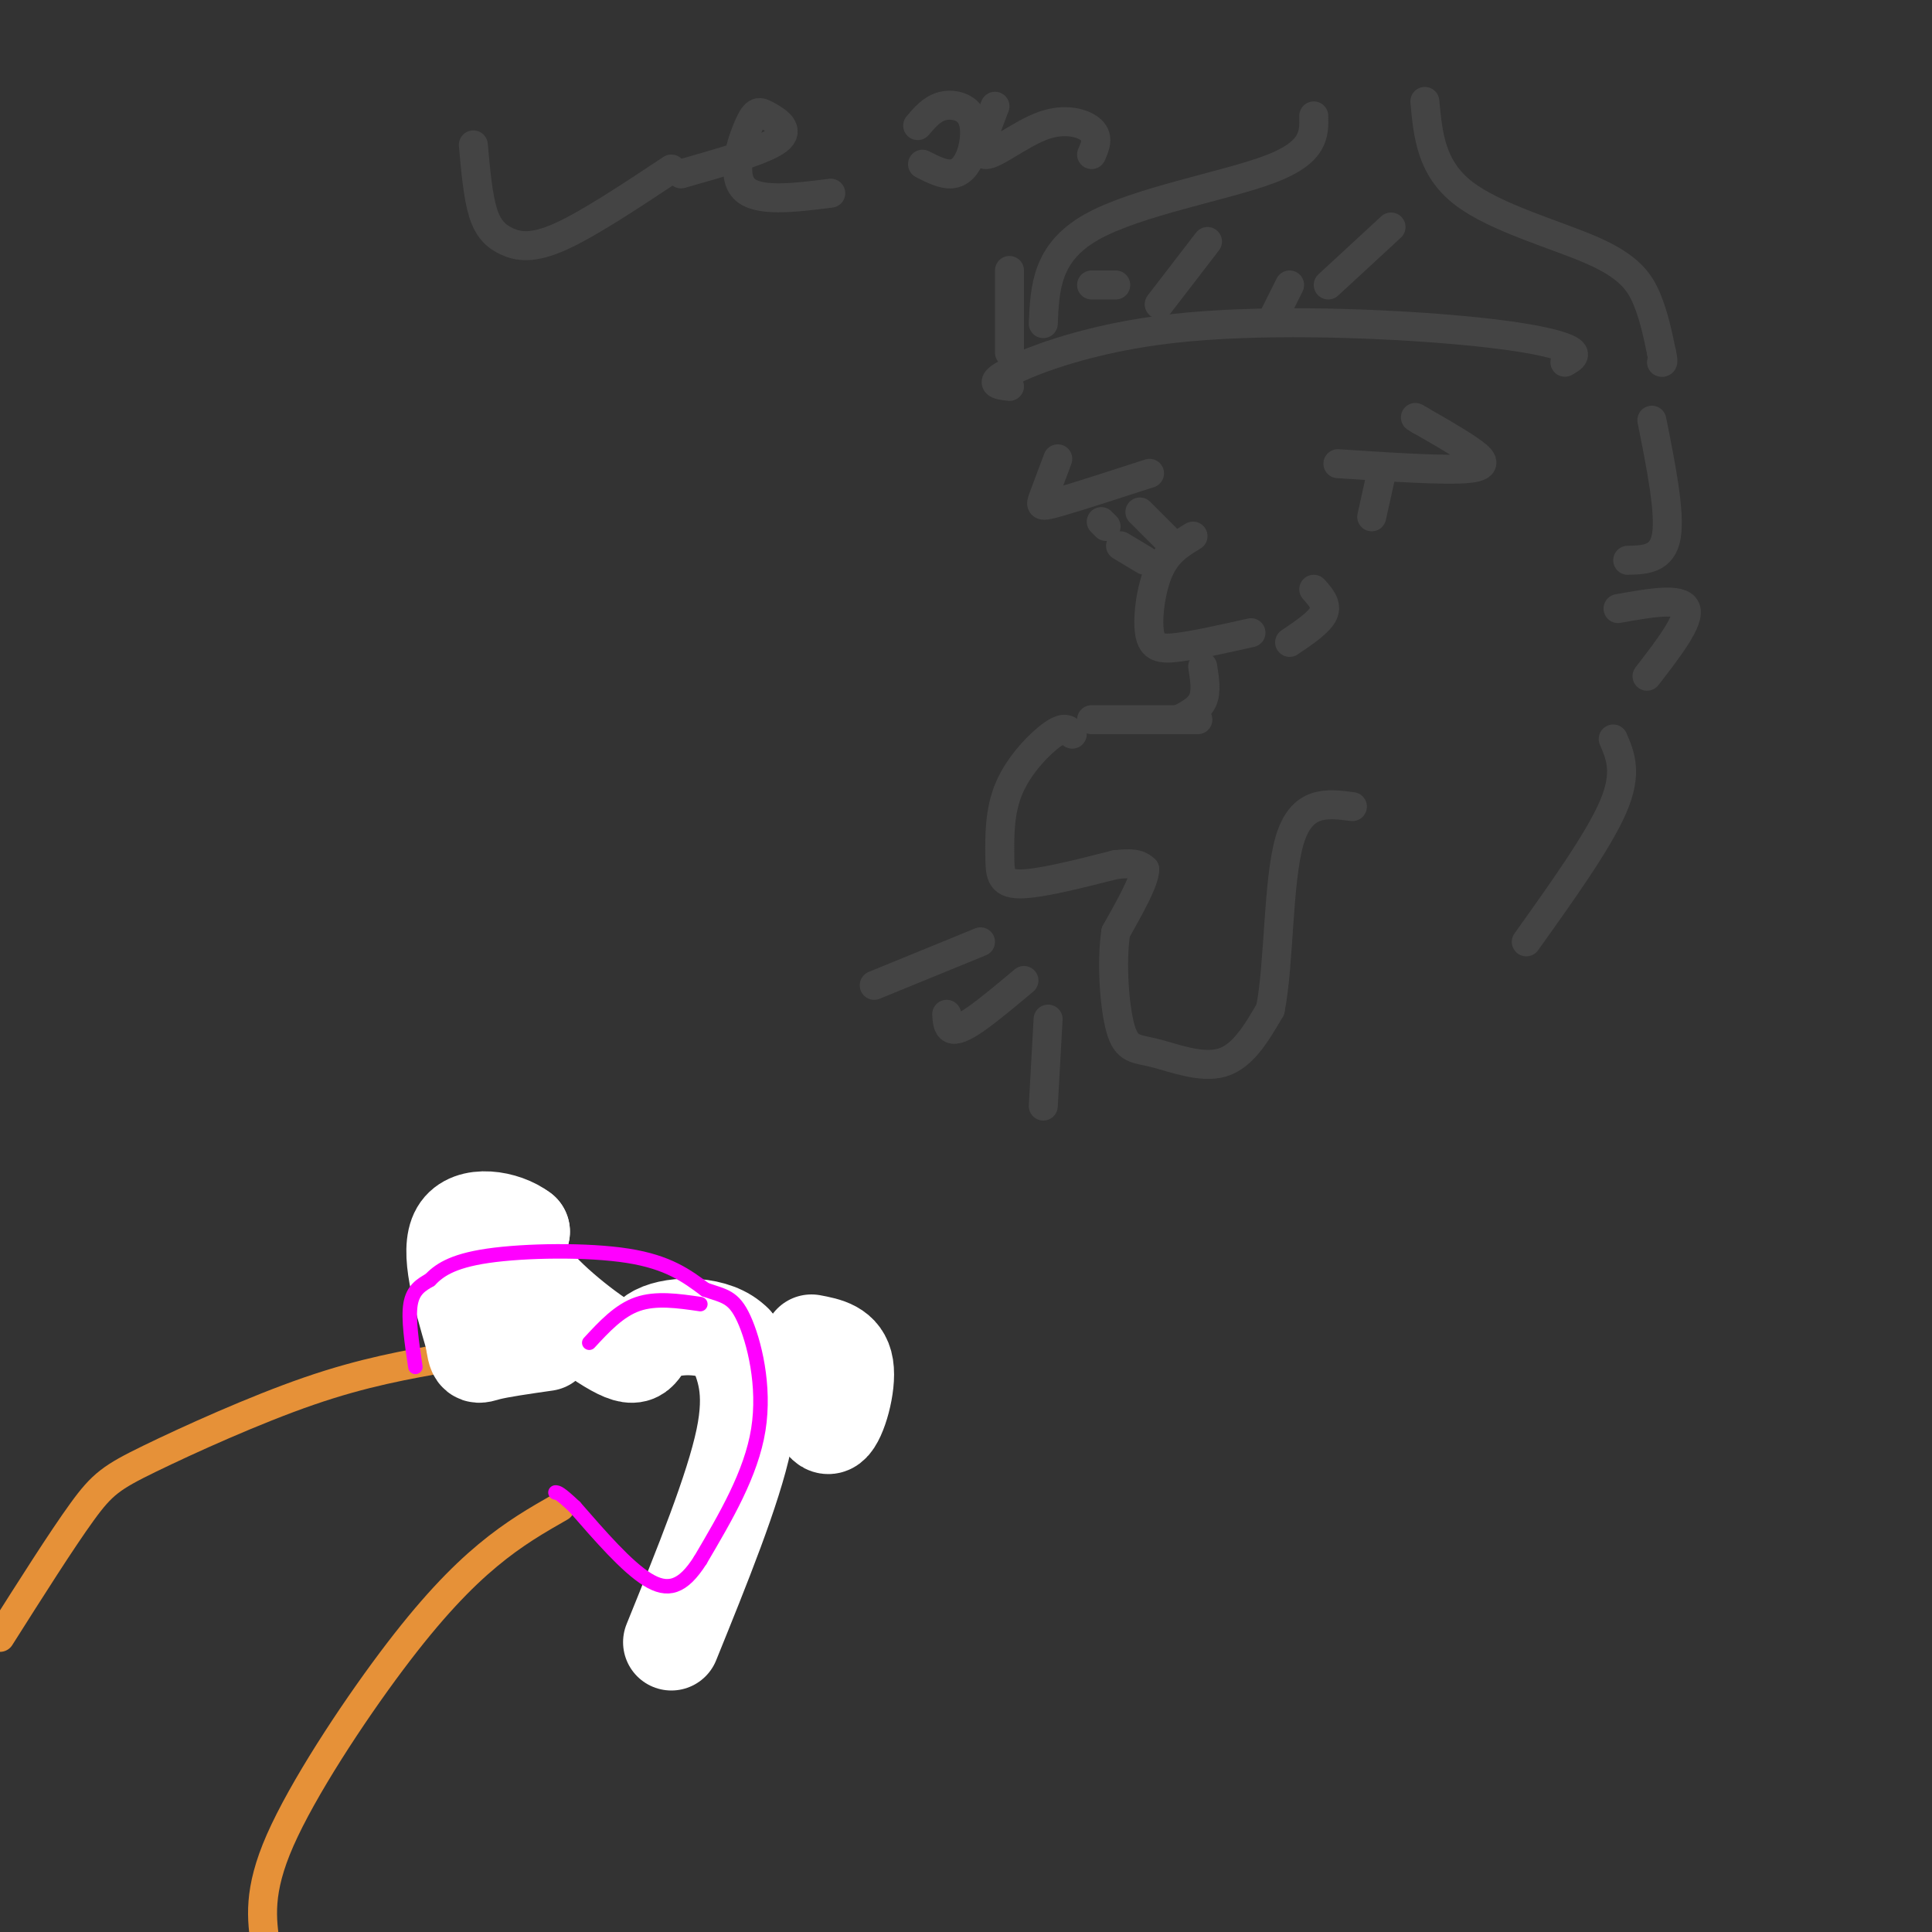 <svg viewBox='0 0 400 400' version='1.1' xmlns='http://www.w3.org/2000/svg' xmlns:xlink='http://www.w3.org/1999/xlink'><rect x="0" y="0" width="400" height="400" fill="#333333" stroke="none"/><g fill='none' stroke='rgb(230,145,56)' stroke-width='6' stroke-linecap='round' stroke-linejoin='round'><path d='M0,339c6.411,-10.119 12.821,-20.238 17,-26c4.179,-5.762 6.125,-7.167 14,-11c7.875,-3.833 21.679,-10.095 33,-14c11.321,-3.905 20.161,-5.452 29,-7'/><path d='M55,403c-0.827,-5.708 -1.655,-11.417 3,-22c4.655,-10.583 14.792,-26.042 23,-37c8.208,-10.958 14.488,-17.417 20,-22c5.512,-4.583 10.256,-7.292 15,-10'/></g>
<g fill='none' stroke='rgb(194,123,160)' stroke-width='6' stroke-linecap='round' stroke-linejoin='round'><path d='M95,280c-1.625,-0.077 -3.250,-0.155 -4,-4c-0.750,-3.845 -0.625,-11.458 4,-15c4.625,-3.542 13.750,-3.012 18,-2c4.250,1.012 3.625,2.506 3,4'/><path d='M116,263c1.510,2.396 3.786,6.384 6,9c2.214,2.616 4.365,3.858 10,4c5.635,0.142 14.753,-0.817 20,0c5.247,0.817 6.624,3.408 8,6'/><path d='M160,282c2.400,2.133 4.400,4.467 1,13c-3.400,8.533 -12.200,23.267 -21,38'/></g>
<g fill='none' stroke='rgb(255,255,255)' stroke-width='20' stroke-linecap='round' stroke-linejoin='round'><path d='M139,340c6.417,-15.833 12.833,-31.667 15,-42c2.167,-10.333 0.083,-15.167 -2,-20'/><path d='M152,278c-3.786,-3.978 -12.252,-3.922 -16,-2c-3.748,1.922 -2.778,5.710 -7,4c-4.222,-1.710 -13.635,-8.917 -18,-14c-4.365,-5.083 -3.683,-8.041 -3,-11'/><path d='M108,255c-3.489,-2.689 -10.711,-3.911 -13,0c-2.289,3.911 0.356,12.956 3,22'/><path d='M98,277c0.600,4.178 0.600,3.622 3,3c2.400,-0.622 7.200,-1.311 12,-2'/><path d='M168,278c3.200,0.600 6.400,1.200 7,5c0.600,3.800 -1.400,10.800 -3,12c-1.600,1.200 -2.800,-3.400 -4,-8'/></g>
<g fill='none' stroke='rgb(255,0,255)' stroke-width='3' stroke-linecap='round' stroke-linejoin='round'><path d='M86,283c-0.750,-5.000 -1.500,-10.000 -1,-13c0.500,-3.000 2.250,-4.000 4,-5'/><path d='M89,265c1.798,-1.821 4.292,-3.875 12,-5c7.708,-1.125 20.631,-1.321 29,0c8.369,1.321 12.185,4.161 16,7'/><path d='M146,267c3.964,1.393 5.875,1.375 8,6c2.125,4.625 4.464,13.893 3,23c-1.464,9.107 -6.732,18.054 -12,27'/><path d='M145,323c-3.644,5.756 -6.756,6.644 -11,4c-4.244,-2.644 -9.622,-8.822 -15,-15'/><path d='M119,312c-3.167,-3.000 -3.583,-3.000 -4,-3'/><path d='M145,270c-4.583,-0.667 -9.167,-1.333 -13,0c-3.833,1.333 -6.917,4.667 -10,8'/></g>
<g fill='none' stroke='rgb(68,68,68)' stroke-width='6' stroke-linecap='round' stroke-linejoin='round'><path d='M222,152c-0.732,-0.876 -1.464,-1.751 -4,0c-2.536,1.751 -6.876,6.129 -9,11c-2.124,4.871 -2.033,10.234 -2,14c0.033,3.766 0.010,5.933 4,6c3.990,0.067 11.995,-1.967 20,-4'/><path d='M231,179c4.333,-0.500 5.167,0.250 6,1'/><path d='M237,180c0.000,2.333 -3.000,7.667 -6,13'/><path d='M231,193c-0.935,6.305 -0.271,15.566 1,20c1.271,4.434 3.150,4.040 7,5c3.850,0.960 9.671,3.274 14,2c4.329,-1.274 7.164,-6.137 10,-11'/><path d='M263,209c1.867,-9.178 1.533,-26.622 4,-35c2.467,-8.378 7.733,-7.689 13,-7'/><path d='M226,149c0.000,0.000 22.000,0.000 22,0'/><path d='M181,204c0.000,0.000 22.000,-9.000 22,-9'/><path d='M196,210c0.089,1.311 0.178,2.622 1,3c0.822,0.378 2.378,-0.178 5,-2c2.622,-1.822 6.311,-4.911 10,-8'/><path d='M216,229c0.000,0.000 1.000,-18.000 1,-18'/><path d='M244,149c2.083,-1.083 4.167,-2.167 5,-4c0.833,-1.833 0.417,-4.417 0,-7'/><path d='M247,111c-2.643,1.595 -5.286,3.190 -7,7c-1.714,3.810 -2.500,9.833 -2,13c0.500,3.167 2.286,3.476 6,3c3.714,-0.476 9.357,-1.738 15,-3'/><path d='M272,122c1.417,1.583 2.833,3.167 2,5c-0.833,1.833 -3.917,3.917 -7,6'/><path d='M242,112c0.000,0.000 -6.000,-6.000 -6,-6'/><path d='M238,98c-7.622,2.467 -15.244,4.933 -19,6c-3.756,1.067 -3.644,0.733 -3,-1c0.644,-1.733 1.822,-4.867 3,-8'/><path d='M277,96c11.178,0.733 22.356,1.467 27,1c4.644,-0.467 2.756,-2.133 0,-4c-2.756,-1.867 -6.378,-3.933 -10,-6'/><path d='M294,87c-1.667,-1.000 -0.833,-0.500 0,0'/><path d='M286,98c0.000,0.000 -2.000,9.000 -2,9'/><path d='M228,108c0.000,0.000 1.000,1.000 1,1'/><path d='M232,113c0.000,0.000 5.000,3.000 5,3'/><path d='M209,80c-2.391,-0.276 -4.781,-0.552 0,-3c4.781,-2.448 16.735,-7.069 34,-9c17.265,-1.931 39.841,-1.174 55,0c15.159,1.174 22.903,2.764 26,4c3.097,1.236 1.549,2.118 0,3'/><path d='M209,73c0.000,0.000 0.000,-17.000 0,-17'/><path d='M226,59c0.000,0.000 5.000,0.000 5,0'/><path d='M240,63c0.000,0.000 10.000,-13.000 10,-13'/><path d='M264,65c0.000,0.000 3.000,-6.000 3,-6'/><path d='M275,59c0.000,0.000 13.000,-12.000 13,-12'/><path d='M98,30c0.470,5.292 0.940,10.583 2,14c1.060,3.417 2.708,4.958 5,6c2.292,1.042 5.226,1.583 11,-1c5.774,-2.583 14.387,-8.292 23,-14'/><path d='M141,36c8.595,-2.434 17.190,-4.868 20,-7c2.810,-2.132 -0.164,-3.963 -2,-5c-1.836,-1.037 -2.533,-1.279 -4,2c-1.467,3.279 -3.705,10.080 -1,13c2.705,2.920 10.352,1.960 18,1'/><path d='M191,34c2.123,1.078 4.246,2.156 6,2c1.754,-0.156 3.140,-1.547 4,-4c0.860,-2.453 1.193,-5.968 0,-8c-1.193,-2.032 -3.912,-2.581 -6,-2c-2.088,0.581 -3.544,2.290 -5,4'/><path d='M206,22c-1.905,4.905 -3.810,9.810 -2,10c1.810,0.190 7.333,-4.333 12,-6c4.667,-1.667 8.476,-0.476 10,1c1.524,1.476 0.762,3.238 0,5'/><path d='M216,67c0.311,-7.356 0.622,-14.711 10,-20c9.378,-5.289 27.822,-8.511 37,-12c9.178,-3.489 9.089,-7.244 9,-11'/><path d='M295,21c0.637,6.905 1.274,13.810 8,19c6.726,5.190 19.542,8.667 27,12c7.458,3.333 9.560,6.524 11,10c1.440,3.476 2.220,7.238 3,11'/><path d='M344,73c0.500,2.167 0.250,2.083 0,2'/><path d='M342,87c1.917,9.583 3.833,19.167 3,24c-0.833,4.833 -4.417,4.917 -8,5'/><path d='M335,126c6.500,-1.167 13.000,-2.333 14,0c1.000,2.333 -3.500,8.167 -8,14'/><path d='M334,153c1.500,3.500 3.000,7.000 0,14c-3.000,7.000 -10.500,17.500 -18,28'/></g>
</svg>